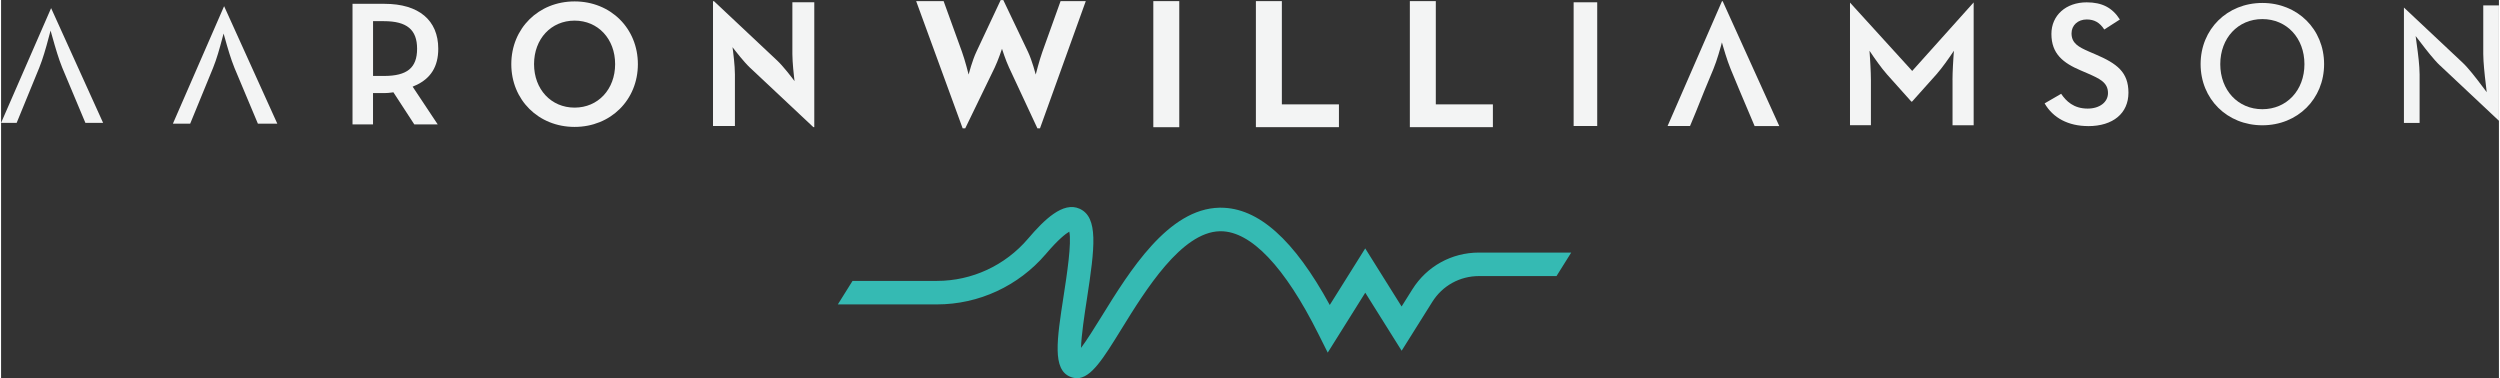 <?xml version="1.0" encoding="UTF-8"?><svg id="Layer_1" xmlns="http://www.w3.org/2000/svg" width="8.33in" height="1.26in" viewBox="0 0 599.51 90.76"><rect x="0" y="0" width="599.51" height="90.76" fill="#333333" stroke="none"/><defs><style>.cls-1{fill:#f3f4f4;}.cls-2{fill:#35bab3;}</style></defs><path class="cls-1" d="M219.63.27h6.59l4.4,12.15c.76,2.09,1.6,5.47,1.6,5.47,0,0,.89-3.43,1.87-5.47l5.83-12.41h.62l5.92,12.41c.98,2.05,1.87,5.47,1.87,5.47,0,0,.85-3.38,1.6-5.47l4.36-12.15h6.05l-10.99,30.53h-.62l-6.81-14.6c-.8-1.69-1.69-4.49-1.69-4.49,0,0-.93,2.8-1.74,4.49l-7.08,14.6h-.62L219.63.27Z"/><path class="cls-1" d="M276.55.27h6.23v30.26h-6.23V.27Z"/><path class="cls-1" d="M301.17.27h6.23v24.78h13.7v5.47h-19.93V.27Z"/><path class="cls-1" d="M338.12.27h6.23v24.78h13.7v5.47h-19.93V.27Z"/><path class="cls-1" d="M468.37,19.18v10.88h5.07V.58l-14.75,16.45-.35-.39-14.58-16.02v29.43h5.02v-10.88c0-2.01-.22-5.23-.22-5.27l-.12-1.72.97,1.43s1.82,2.66,3.21,4.22l5.87,6.56h.16l5.87-6.56c1.39-1.56,3.19-4.2,3.21-4.22l.97-1.43-.12,1.72s-.22,3.26-.22,5.27Z"/><path class="cls-1" d="M500.93,30.27c5.96,0,9.66-3.07,9.66-8.02s-2.77-7-7.88-9.19l-1.56-.67c-2.55-1.11-4.22-2.01-4.22-4.39,0-1.93,1.53-3.33,3.64-3.33,1.83,0,3.12.73,4.22,2.41l3.74-2.4c-1.8-2.84-4.28-4.12-7.96-4.12-4.98,0-8.47,3.12-8.47,7.58,0,4.79,2.83,6.98,7.08,8.78l1.56.67c2.87,1.26,4.94,2.16,4.94,4.74,0,2.19-2.01,3.73-4.88,3.73-3.37,0-5.18-1.8-6.36-3.55l-3.97,2.3c2.03,3.52,5.72,5.45,10.47,5.45Z"/><rect class="cls-1" x="377.43" y=".55" width="5.66" height="29.69"/><path class="cls-1" d="M413.04.28l-13.06,29.96h5.39l1.35-3.25,2.09-5.2,2.18-5.25c.87-2.09,1.76-5.36,1.77-5.39l.26-.98.28.98s.94,3.3,1.81,5.4l2.18,5.25,3.58,8.46h5.92L413.2.28h-.17Z"/><path class="cls-1" d="M585.37,15.71l14.14,13.28V1.3h-3.76v11.65c0,2.01.39,5.36.39,5.4l.44,3.77-2.29-3.02s-2.06-2.71-3.44-4.01l-14.14-13.28v27.69h3.76v-11.65c0-2.09-.43-5.35-.44-5.38l-.51-3.82,2.35,3.05s2.06,2.67,3.49,4.02Z"/><path class="cls-1" d="M0,29.49h3.74l5.43-13.25c.85-2.05,1.73-5.27,1.74-5.3l.97-3.6,1.02,3.59s.93,3.26,1.78,5.31l5.56,13.25h4.25L12.01,1.95,0,29.49Z"/><path class="cls-1" d="M542.73.71c-8.45,0-14.82,6.31-14.82,14.68s6.37,14.68,14.82,14.68,14.82-6.31,14.82-14.68-6.37-14.68-14.82-14.68ZM542.73,26.21c-5.85,0-10.1-4.55-10.1-10.81s4.25-10.82,10.1-10.82,10.1,4.55,10.1,10.82-4.25,10.81-10.1,10.81Z"/><path class="cls-1" d="M137.65.34c-8.66,0-15.19,6.48-15.19,15.06s6.53,15.06,15.19,15.06,15.19-6.47,15.19-15.06S146.31.34,137.65.34ZM137.65,25.83c-5.63,0-9.73-4.39-9.73-10.44s4.09-10.44,9.73-10.44,9.73,4.39,9.73,10.44-4.09,10.44-9.73,10.44Z"/><path class="cls-1" d="M99.49,20.49c3.66-1.66,5.44-4.53,5.44-8.79,0-6.85-4.69-10.78-12.87-10.78h-7.71v28.94h4.92v-7.52h2.79c.55,0,1.14-.05,1.68-.13l.42-.06,5.02,7.71h5.62l-6.02-9.06.71-.32ZM91.89,18.23h-2.61V5.08h2.61c5.5,0,7.96,2.04,7.96,6.62s-2.38,6.53-7.96,6.53Z"/><path class="cls-1" d="M179.77,16.26l15.18,14.25h.23V.55h-5.26v12.4c0,2.05.39,5.45.4,5.49l.12,1.03-.62-.82s-2.1-2.76-3.53-4.1L171.1.28h-.23v29.96h5.26v-12.4c0-2.14-.44-5.45-.44-5.48l-.14-1.04.64.83s2.09,2.71,3.57,4.11Z"/><path class="cls-1" d="M41.24,29.68h4.15l5.48-13.36c.86-2.06,1.74-5.29,1.74-5.32l.8-2.95.83,2.94s.93,3.27,1.79,5.33l5.61,13.36h4.66L53.53,1.48l-12.29,28.2Z"/><path class="cls-2" d="M258.2,90.76c-.51,0-1.02-.1-1.56-.32-4.34-1.73-3.26-8.79-1.61-19.47.75-4.85,1.95-12.65,1.35-15.37-.84.48-2.58,1.79-5.62,5.36-6.57,7.69-16.1,12.1-26.15,12.1h-23.78l3.53-5.64h20.25c8.4,0,16.37-3.69,21.86-10.12,3.89-4.57,8.42-8.99,12.37-7.21,4.56,2.05,3.69,9.22,1.76,21.74-.56,3.64-1.33,8.66-1.4,11.67,1.41-1.87,3.29-4.9,4.9-7.5,6.76-10.94,16.01-25.91,28.33-26.15.1,0,.21,0,.31,0,9,0,17.59,7.65,26.16,23.35l8.51-13.58,8.73,13.94,2.58-4.11c3.46-5.53,9.43-8.83,15.96-8.83h22.17l-3.53,5.64h-18.63c-4.57,0-8.75,2.31-11.18,6.19l-7.36,11.73-8.73-13.93-9.01,14.38-2.25-4.49c-8.07-16.13-16.17-24.64-23.44-24.64-.06,0-.12,0-.18,0-9.25.18-17.91,14.2-23.64,23.48-4.4,7.13-7.29,11.79-10.7,11.8Z"/></svg>